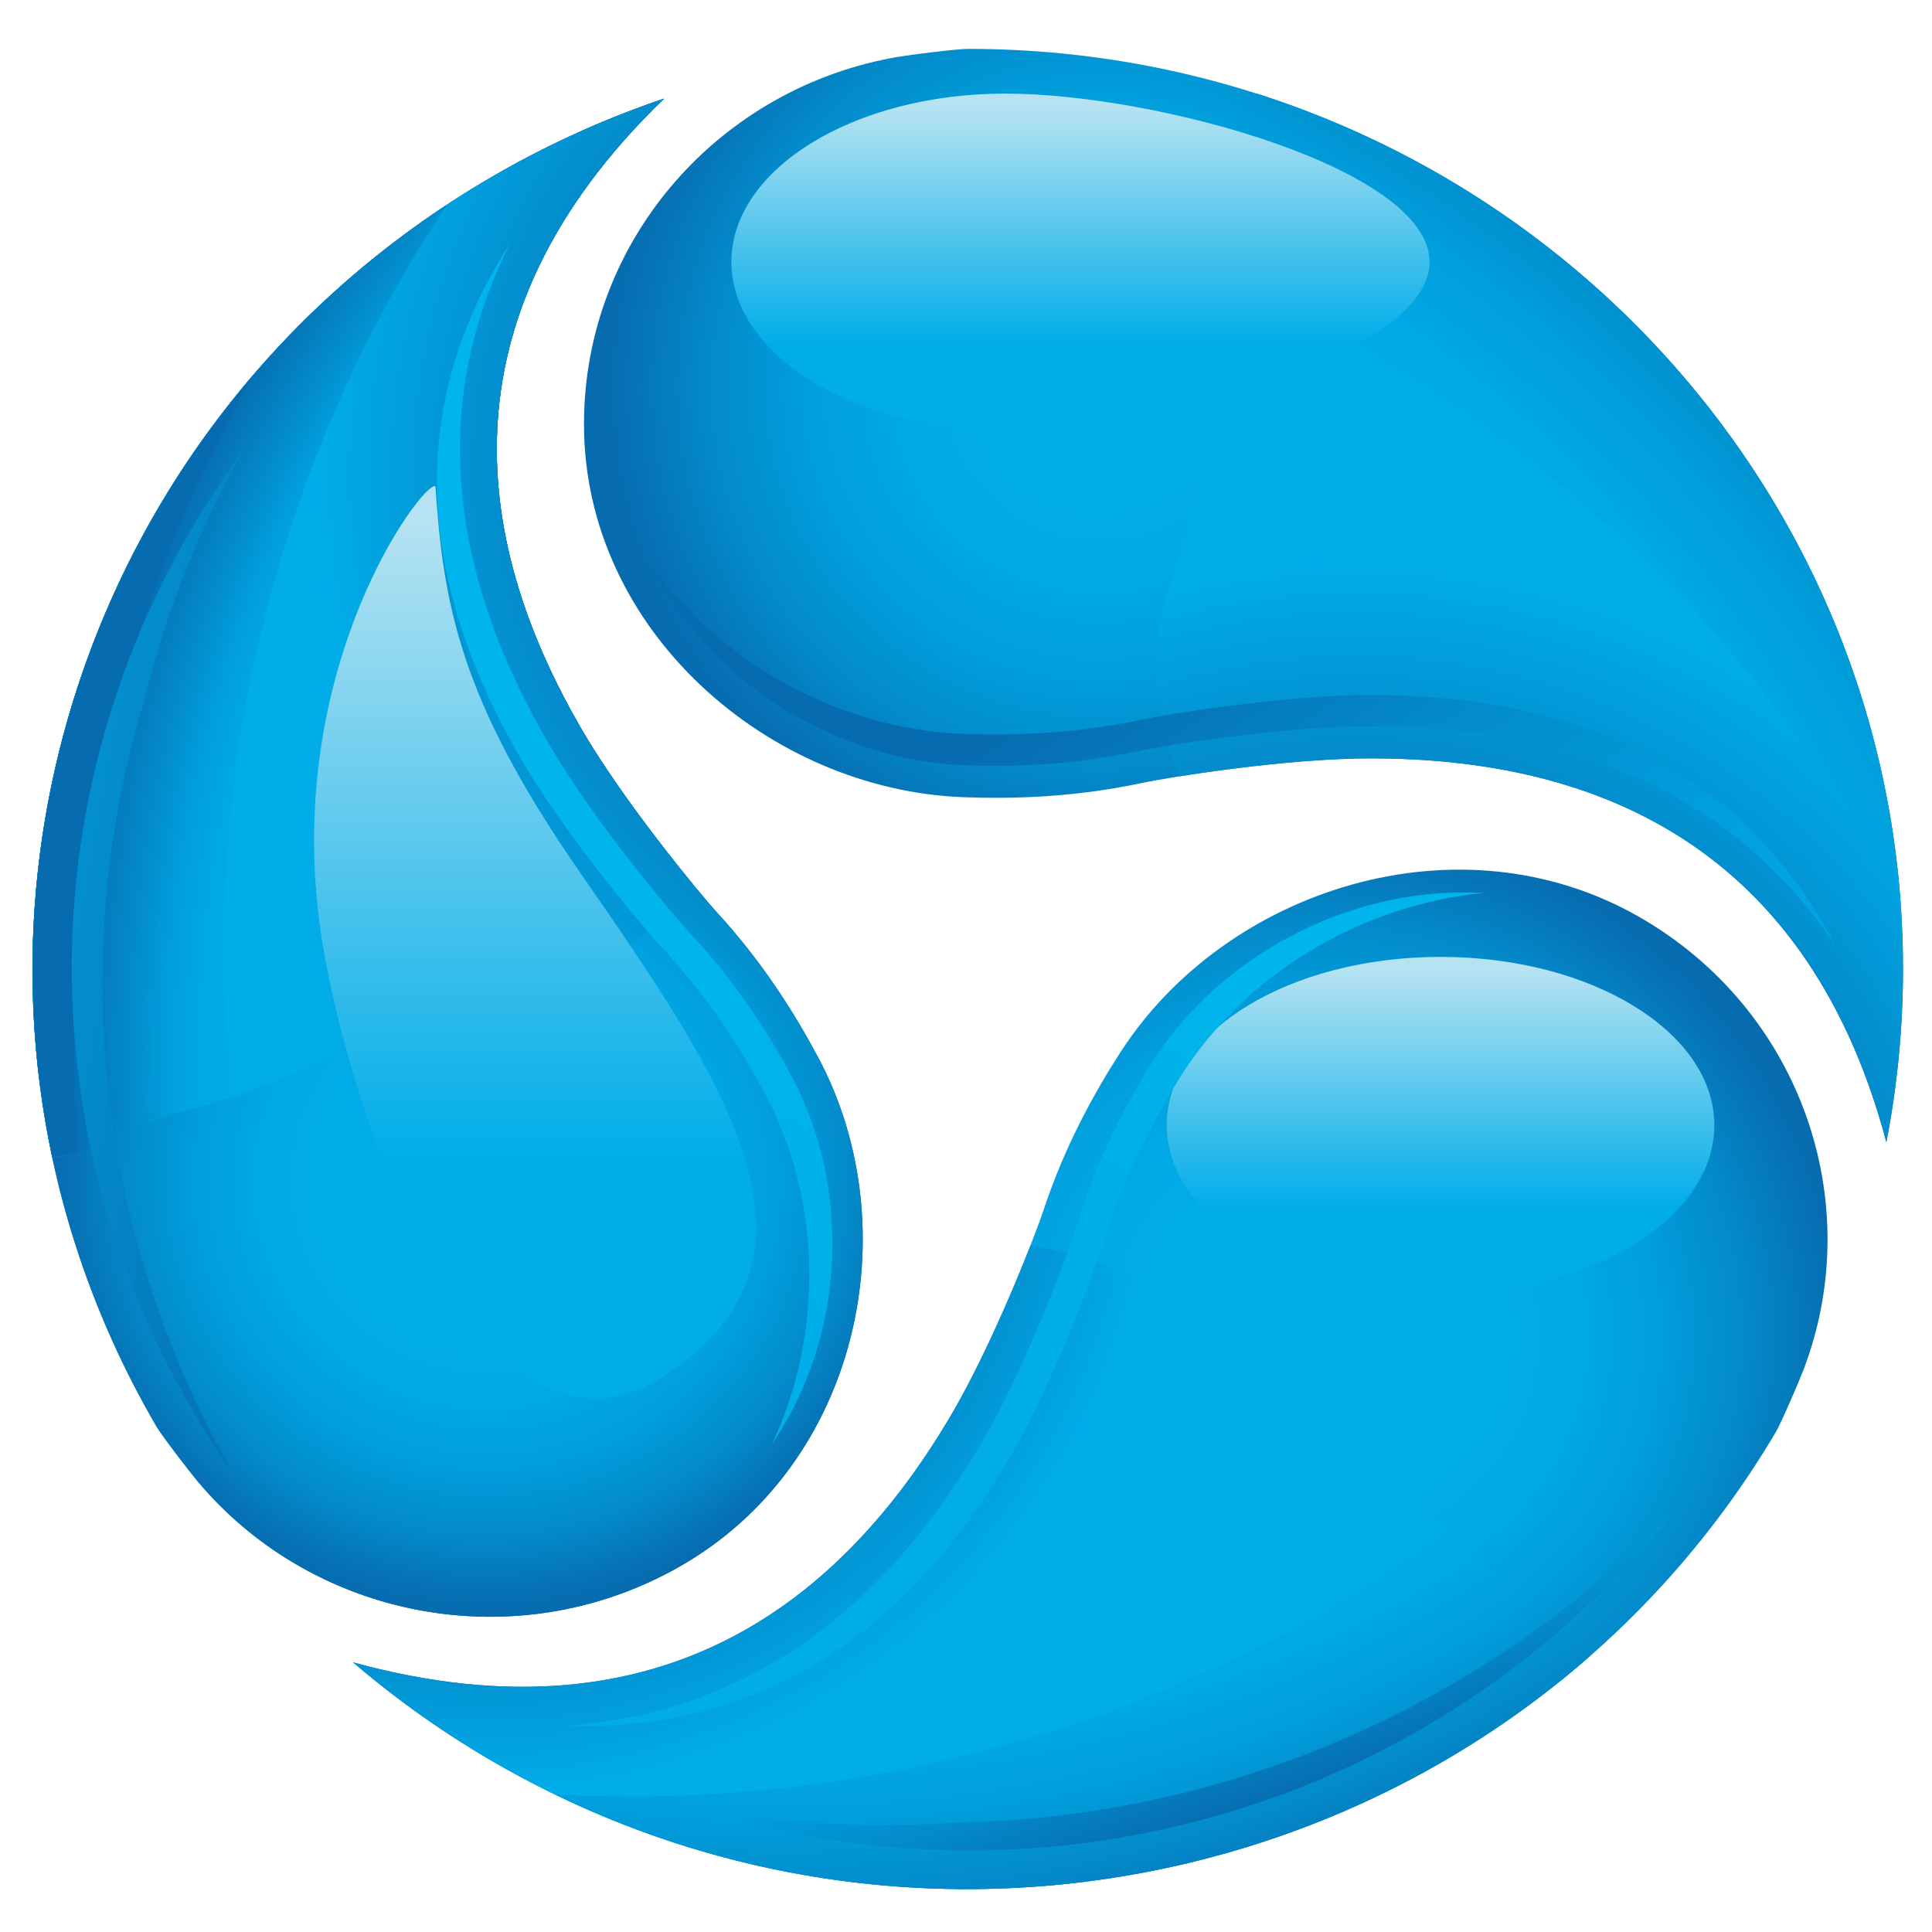 <?xml version="1.0" encoding="utf-8"?>
<svg xmlns="http://www.w3.org/2000/svg" viewBox="0 0 30 30" xmlns:bx="https://boxy-svg.com" width="30px" height="30px"><defs><bx:export><bx:file format="svg" excluded="true"/></bx:export><radialGradient id="New_Gradient_Swatch_2" data-name="New Gradient Swatch 2" cx="-251.71" cy="4090.61" r="214.52" gradientTransform="translate(-2651.66 3321.79) rotate(60.19) scale(1 -1)" gradientUnits="userSpaceOnUse"><stop offset="0.17" stop-color="#00ade9"/><stop offset="0.36" stop-color="#00a9e5"/><stop offset="0.54" stop-color="#019edc"/><stop offset="0.71" stop-color="#038bcb"/><stop offset="0.87" stop-color="#0671b4"/><stop offset="0.91" stop-color="#076baf"/></radialGradient><radialGradient id="radial-gradient" cx="-351.98" cy="4454.48" r="323.17" gradientTransform="translate(-2651.66 3321.79) rotate(60.19) scale(1 -1)" gradientUnits="userSpaceOnUse"><stop offset="0.45" stop-color="#076baf"/><stop offset="0.91" stop-color="#00ade9"/></radialGradient><radialGradient id="radial-gradient1" cx="-71.6" cy="4480.27" r="735.4" gradientTransform="translate(-2651.66 3321.79) rotate(60.19) scale(1 -1)" gradientUnits="userSpaceOnUse"><stop offset="0.64" stop-color="#00ade9"/><stop offset="0.69" stop-color="#00a9e5"/><stop offset="0.74" stop-color="#019edc"/><stop offset="0.79" stop-color="#038bcb"/><stop offset="0.84" stop-color="#0671b4"/><stop offset="0.85" stop-color="#076baf"/></radialGradient><radialGradient id="New_Gradient_Swatch_21" data-name="New Gradient Swatch 2" cx="1416.49" cy="767.13" r="214.53" gradientTransform="translate(2468.97) rotate(-180) scale(1 -1)" href="#New_Gradient_Swatch_2"/><radialGradient id="radial-gradient2" cx="1316.21" cy="1131" r="323.17" gradientTransform="translate(2468.97) rotate(-180) scale(1 -1)" href="#radial-gradient"/><radialGradient id="radial-gradient3" cx="1596.6" cy="1156.79" r="735.4" gradientTransform="translate(2468.97) rotate(-180) scale(1 -1)" href="#radial-gradient1"/><linearGradient id="New_Gradient_Swatch_1" data-name="New Gradient Swatch 1" x1="1424.34" y1="791.53" x2="1424.34" y2="608.94" gradientTransform="translate(2468.97) rotate(-180) scale(1 -1)" gradientUnits="userSpaceOnUse"><stop offset="0.23" stop-color="#00ade9"/><stop offset="0.75" stop-color="#b6e3f2"/></linearGradient><radialGradient id="radial-gradient4" cx="-220.3" cy="4117.34" r="383.09" gradientTransform="translate(-2651.66 3321.79) rotate(60.19) scale(1 -1)" gradientUnits="userSpaceOnUse"><stop offset="0.16" stop-color="#00ade9"/><stop offset="0.23" stop-color="#00a9e5"/><stop offset="0.3" stop-color="#019edc"/><stop offset="0.37" stop-color="#038bcb"/><stop offset="0.43" stop-color="#0671b4"/><stop offset="0.45" stop-color="#076baf"/></radialGradient><radialGradient id="radial-gradient5" cx="-351.98" cy="4454.48" r="323.17" gradientTransform="translate(-2651.66 3321.79) rotate(60.19) scale(1 -1)" href="#radial-gradient"/><radialGradient id="radial-gradient6" cx="-71.6" cy="4480.27" r="735.4" gradientTransform="translate(-2651.66 3321.79) rotate(60.19) scale(1 -1)" gradientUnits="userSpaceOnUse"><stop offset="0.65" stop-color="#00ade9"/><stop offset="0.68" stop-color="#00a9e5"/><stop offset="0.7" stop-color="#019edc"/><stop offset="0.72" stop-color="#038bcb"/><stop offset="0.75" stop-color="#0671b4"/><stop offset="0.75" stop-color="#076baf"/></radialGradient><linearGradient id="New_Gradient_Swatch_11" data-name="New Gradient Swatch 1" x1="1057.53" y1="1190.8" x2="1057.53" y2="696.15" gradientTransform="translate(1583.1) rotate(-180) scale(1 -1) skewX(-16.33)" href="#New_Gradient_Swatch_1"/><radialGradient id="radial-gradient7" cx="3457.83" cy="4531.94" r="292.28" gradientTransform="translate(3314.24 6415.96) rotate(-59.76) scale(1 -1)" gradientUnits="userSpaceOnUse"><stop offset="0.21" stop-color="#00ade9"/><stop offset="0.34" stop-color="#00a9e5"/><stop offset="0.45" stop-color="#019edc"/><stop offset="0.56" stop-color="#038bcb"/><stop offset="0.67" stop-color="#0671b4"/><stop offset="0.7" stop-color="#076baf"/></radialGradient><radialGradient id="radial-gradient8" cx="3361.07" cy="4858.41" r="323.15" gradientTransform="translate(3314.24 6415.96) rotate(-59.76) scale(1 -1)" gradientUnits="userSpaceOnUse"><stop offset="0.45" stop-color="#076baf"/><stop offset="0.82" stop-color="#00ade9"/></radialGradient><radialGradient id="radial-gradient9" cx="3641.45" cy="4884.19" r="735.38" gradientTransform="translate(3314.24 6415.96) rotate(-59.76) scale(1 -1)" gradientUnits="userSpaceOnUse"><stop offset="0.64" stop-color="#00ade9"/><stop offset="0.68" stop-color="#00a9e5"/><stop offset="0.72" stop-color="#019edc"/><stop offset="0.76" stop-color="#038bcb"/><stop offset="0.8" stop-color="#0671b4"/><stop offset="0.81" stop-color="#076baf"/></radialGradient><linearGradient id="New_Gradient_Swatch_12" data-name="New Gradient Swatch 1" x1="1282.73" y1="1136.65" x2="1282.73" y2="954.06" href="#New_Gradient_Swatch_1"/><linearGradient id="linear-gradient" x1="1415.4" y1="1186.75" x2="1356.01" y2="1354.46" gradientTransform="translate(2468.97) rotate(-180) scale(1 -1)" gradientUnits="userSpaceOnUse"><stop offset="0.17" stop-color="#00ade9"/><stop offset="0.36" stop-color="#00a9e5"/><stop offset="0.54" stop-color="#019edc"/><stop offset="0.71" stop-color="#038bcb"/><stop offset="0.87" stop-color="#0671b4"/><stop offset="0.91" stop-color="#076baf"/></linearGradient><linearGradient id="linear-gradient1" x1="2173.77" y1="919.91" x2="1656.63" y2="1014.25" href="#linear-gradient"/><linearGradient id="linear-gradient2" x1="1161.9" y1="1226.99" x2="1416.98" y2="825.15" href="#linear-gradient"/><linearGradient id="linear-gradient3" x1="1688.01" y1="1294.48" x2="1604.15" y2="973.02" gradientTransform="translate(2468.97) rotate(-180) scale(1 -1)" gradientUnits="userSpaceOnUse"><stop offset="0.17" stop-color="#00ade9"/><stop offset="0.68" stop-color="#00b0e9"/><stop offset="0.91" stop-color="#00b5eb"/></linearGradient><linearGradient id="linear-gradient4" x1="1484.21" y1="1206.3" x2="1365.4" y2="986.16" href="#linear-gradient3"/><bx:export><bx:file format="svg" excluded="true"/><bx:file format="svg" path="Untitled 2.svg"/></bx:export></defs><g id="Layer_1" transform="matrix(0.03, 0, 0, 0.031, -0.005, -0.495)" style=""><g transform="matrix(1.316, 0, 0, 1.253, -815.308, -751.237)" style=""><path class="st7" d="M941.67,1035.39c35.46,67.94,16.19,162.55-55.26,203.48-63.97,36.66-143.67,20.63-189.03-34.42-3.03-3.67-14.09-18.26-16.22-21.98-100.97-176.26-39.95-401.01,136.31-501.99,20.54-11.78,41.76-21.31,63.34-28.75-91.37,89.72-72.69,181.24-32.8,251.42,16.53,29.05,45.62,64.99,54.2,74.53,17.6,19.57,30.24,40.08,39.44,57.7Z" style="fill: url(&quot;#New_Gradient_Swatch_2&quot;);"/><path class="st4" d="M845.64,1001.61c-18.04,7.06-32.15,7.44-49.25,13.48-22.62,8.01-43.18,18-65.53,28.26-18.5,8.5-38.46,11.81-57.31,19.28-12.86,5.1-20.2,11.87-33.37,12.12-31.69-151.74,35.52-313.05,177.3-394.27,20.54-11.78,41.76-21.31,63.34-28.75-91.37,89.72-72.69,181.24-32.8,251.42,12.32,21.65,31.6,47.11,44.18,62.64-12.66,15.95-27.99,28.55-46.56,35.83Z" style="fill: url(&quot;#radial-gradient&quot;);"/><path class="st6" d="M711.15,1050.71c-12.53,3.93-25.3,7.06-37.6,11.93-12.86,5.1-20.2,11.87-33.37,12.12-29.98-143.6,28.6-295.76,155.15-380.52-68.22,105.02-98.34,231.43-84.17,356.47Z" style="fill: url(&quot;#radial-gradient1&quot;);"/><path class="st1" d="M998.44,930.98c-76.59-3.01-149.09-66.76-149.09-149.1,0-73.73,53.53-134.91,123.84-146.91,4.69-.8,22.85-3.14,27.14-3.14,203.13,0,367.81,164.67,367.81,367.81,0,23.68-2.26,46.82-6.54,69.25-32.43-123.88-121.14-153.18-201.85-153.43-33.43-.1-79.08,7.28-91.62,9.98-25.73,5.54-49.8,6.31-69.68,5.54Z" style="fill: url(&quot;#New_Gradient_Swatch_21&quot;);"/><path class="st14" d="M1075.49,864.44c2.84-19.16,9.52-31.6,12.77-49.44,4.3-23.6,5.85-46.4,8.06-70.91,1.83-20.28,8.86-39.24,11.75-59.32,1.97-13.68-.26-23.41,6.08-34.97,147.41,47.94,253.98,186.43,253.98,349.83,0,23.68-2.26,46.82-6.54,69.25-32.43-123.88-121.14-153.18-201.85-153.43-24.91-.07-56.59,4-76.32,7.2-7.55-18.91-10.87-38.49-7.94-58.22Z" style="fill: url(&quot;#radial-gradient2&quot;);"/><path class="st16" d="M1099.74,723.33c2.82-12.83,6.45-25.46,8.34-38.56,1.97-13.68-.26-23.41,6.08-34.97,139.5,45.37,242.41,171.85,253.05,323.78-57.21-111.4-151.92-200.36-267.47-250.25Z" style="fill: url(&quot;#radial-gradient3&quot;);"/><path class="st19" d="M907.33,717.02c0,37.18,48.21,67.31,107.68,67.31s166.9-30.13,166.9-67.31-107.41-67.31-166.9-67.31-107.68,30.15-107.68,67.31Z" style="fill: url(&quot;#New_Gradient_Swatch_1&quot;);"/><path class="st15" d="M941.67,1035.39c35.46,67.94,16.19,162.55-55.26,203.48-63.97,36.66-143.67,20.63-189.03-34.42-3.03-3.67-14.09-18.26-16.22-21.98-100.97-176.26-39.95-401.01,136.31-501.99,20.54-11.78,41.76-21.31,63.34-28.75-91.37,89.72-72.69,181.24-32.8,251.42,16.53,29.05,45.62,64.99,54.2,74.53,17.6,19.57,30.24,40.08,39.44,57.7Z" style="fill: url(&quot;#radial-gradient4&quot;);"/><path class="st5" d="M845.64,1001.61c-18.04,7.06-32.15,7.44-49.25,13.48-22.62,8.01-43.18,18-65.53,28.26-18.5,8.5-38.46,11.81-57.31,19.28-12.86,5.1-20.2,11.87-33.37,12.12-31.69-151.74,35.52-313.05,177.3-394.27,20.54-11.78,41.76-21.31,63.34-28.75-91.37,89.72-72.69,181.24-32.8,251.42,12.32,21.65,31.6,47.11,44.18,62.64-12.66,15.95-27.99,28.55-46.56,35.83Z" style="fill: url(&quot;#radial-gradient5&quot;);"/><path class="st13" d="M711.15,1050.71c-12.53,3.93-25.3,7.06-37.6,11.93-12.86,5.1-20.2,11.87-33.37,12.12-29.98-143.6,28.6-295.76,155.15-380.52-68.22,105.02-98.34,231.43-84.17,356.47Z" style="fill: url(&quot;#radial-gradient6&quot;);"/><path class="st12" d="M746.92,991.97c13.9,81.03,65.96,216.75,135.07,169.63,69.89-47.65,22.79-116.95-34.54-201.04-47.12-69.11-53.4-106.8-56.54-153.92-4.68-2.38-62.83,75.39-43.98,185.33Z" style="fill: url(&quot;#New_Gradient_Swatch_11&quot;);"/><g><path class="st8" d="M1060.57,1032.6c41.18-64.66,132.76-95.18,203.9-53.7,63.69,37.14,89.59,114.2,64.54,180.97-1.67,4.46-8.79,21.32-10.95,25.02-102.32,175.49-327.53,234.8-503.02,132.48-20.45-11.93-39.31-25.56-56.52-40.54,123.35,34.38,193.34-27.49,234.21-97.09,16.93-28.83,33.55-71.98,37.53-84.17,8.18-25.02,19.63-46.21,30.31-62.98Z" style="fill: url(&quot;#radial-gradient7&quot;);"/><path class="st10" d="M1079.24,1132.66c15.12,12.11,22.5,24.15,36.27,35.95,18.23,15.6,37.15,28.43,57.2,42.67,16.59,11.8,29.43,27.43,45.32,40.02,10.83,8.6,20.37,11.57,27.15,22.87-115.66,103.2-288.98,125.5-430.14,43.2-20.45-11.93-39.31-25.56-56.52-40.54,123.35,34.38,193.34-27.49,234.21-97.09,12.62-21.48,25.06-50.9,32.22-69.55,20.14,3,38.72,9.99,54.29,22.45Z" style="fill: url(&quot;#radial-gradient8&quot;);"/><path class="st17" d="M1188.92,1224.69c9.66,8.9,18.74,18.4,29.1,26.62,10.83,8.6,20.37,11.57,27.15,22.87-109.45,97.66-270.55,122.86-407.15,55.52,125.04,6.68,249.61-30.33,350.9-105.01Z" style="fill: url(&quot;#radial-gradient9&quot;);"/><path class="st20" d="M1078.55,1062.14c0,37.17,48.22,67.3,107.69,67.3s107.69-30.13,107.69-67.3-48.21-67.32-107.69-67.32-107.69,30.15-107.69,67.32Z" style="fill: url(&quot;#New_Gradient_Swatch_12&quot;);"/></g><path class="st18" d="M1279.74,1214.29c-76.11,98.91-202.47,154.23-334.42,133.37-19.31-3.06-38-7.64-55.99-13.58,5.27,1.05,10.59,2.03,15.94,2.86,30.92,4.89,61.54,6.08,91.47,3.91,109.5-2.27,210.92-49.62,283-126.56Z" style="fill: url(&quot;#linear-gradient&quot;);"/><path class="st3" d="M710.68,1200.33c-70.99-102.63-85.16-239.84-25.08-359.15,8.8-17.47,18.87-33.87,30.01-49.19-2.61,4.71-5.17,9.47-7.6,14.31-14.08,27.95-24.54,56.76-31.6,85.92-31.21,104.98-17.04,216,34.27,308.11Z" style="fill: url(&quot;#linear-gradient1&quot;);"/><path class="st0" d="M998.44,905.65c19.87.78,43.95,0,69.68-5.54,12.55-2.7,58.19-10.07,91.62-9.98,67.56.22,140.7,20.79,181.77,100.13-15.78-23.96-34.87-42.11-55.92-55.29-39.15-24.58-83.98-32.17-125.73-32.31-.24,0-.51,0-.83,0-35.17.06-80.03,7.38-93.62,10.27-19.33,4.15-37.8,5.5-54.16,5.5-4.24,0-8.35-.09-12.32-.24h0c-34.89-1.33-69.41-16.72-94.9-41.23-11.97-11.53-21.9-24.97-29.1-39.83,27.81,40.16,74.8,66.63,123.49,68.54Z" style="fill: url(&quot;#linear-gradient2&quot;);"/><path class="st11" d="M920.09,1048.63c-9.35-17.56-22.15-37.96-39.91-57.39-8.66-9.48-38.04-45.18-54.79-74.11-33.87-58.45-52.97-132-5.15-207.46-12.73,25.7-18.8,51.34-19.57,76.16-1.5,46.2,14.54,88.75,35.46,124.89.12.2.26.43.42.72,17.77,30.34,46.72,65.4,56.05,75.68,13.33,14.6,23.8,29.87,32.05,44.01,2.14,3.66,4.13,7.26,6,10.75h0c16.43,30.81,20.54,68.38,12.22,102.75-3.92,16.15-10.53,31.5-19.74,45.21,20.68-44.26,19.85-98.2-3.04-141.2Z" style="fill: url(&quot;#linear-gradient3&quot;);"/><path class="st9" d="M1083.32,1043.76c-10.36,16.98-21.4,38.39-29.1,63.56-3.75,12.28-19.53,55.72-35.9,84.87-33.07,58.91-86.66,112.78-175.95,110.03,28.61-2.11,53.76-9.95,75.52-21.92,40.53-22.22,68.99-57.69,89.44-94.09.12-.2.26-.43.41-.71,17.07-30.74,32.52-73.51,36.61-86.77,5.79-18.91,13.6-35.69,21.57-49.99,2.06-3.7,4.15-7.24,6.2-10.64h0c18.15-29.83,48.39-52.48,82.21-62.81,15.89-4.86,32.47-6.98,48.96-6.03-48.62,4.74-94.63,32.89-120,74.49Z" style="fill: url(&quot;#linear-gradient4&quot;);"/></g></g></svg>